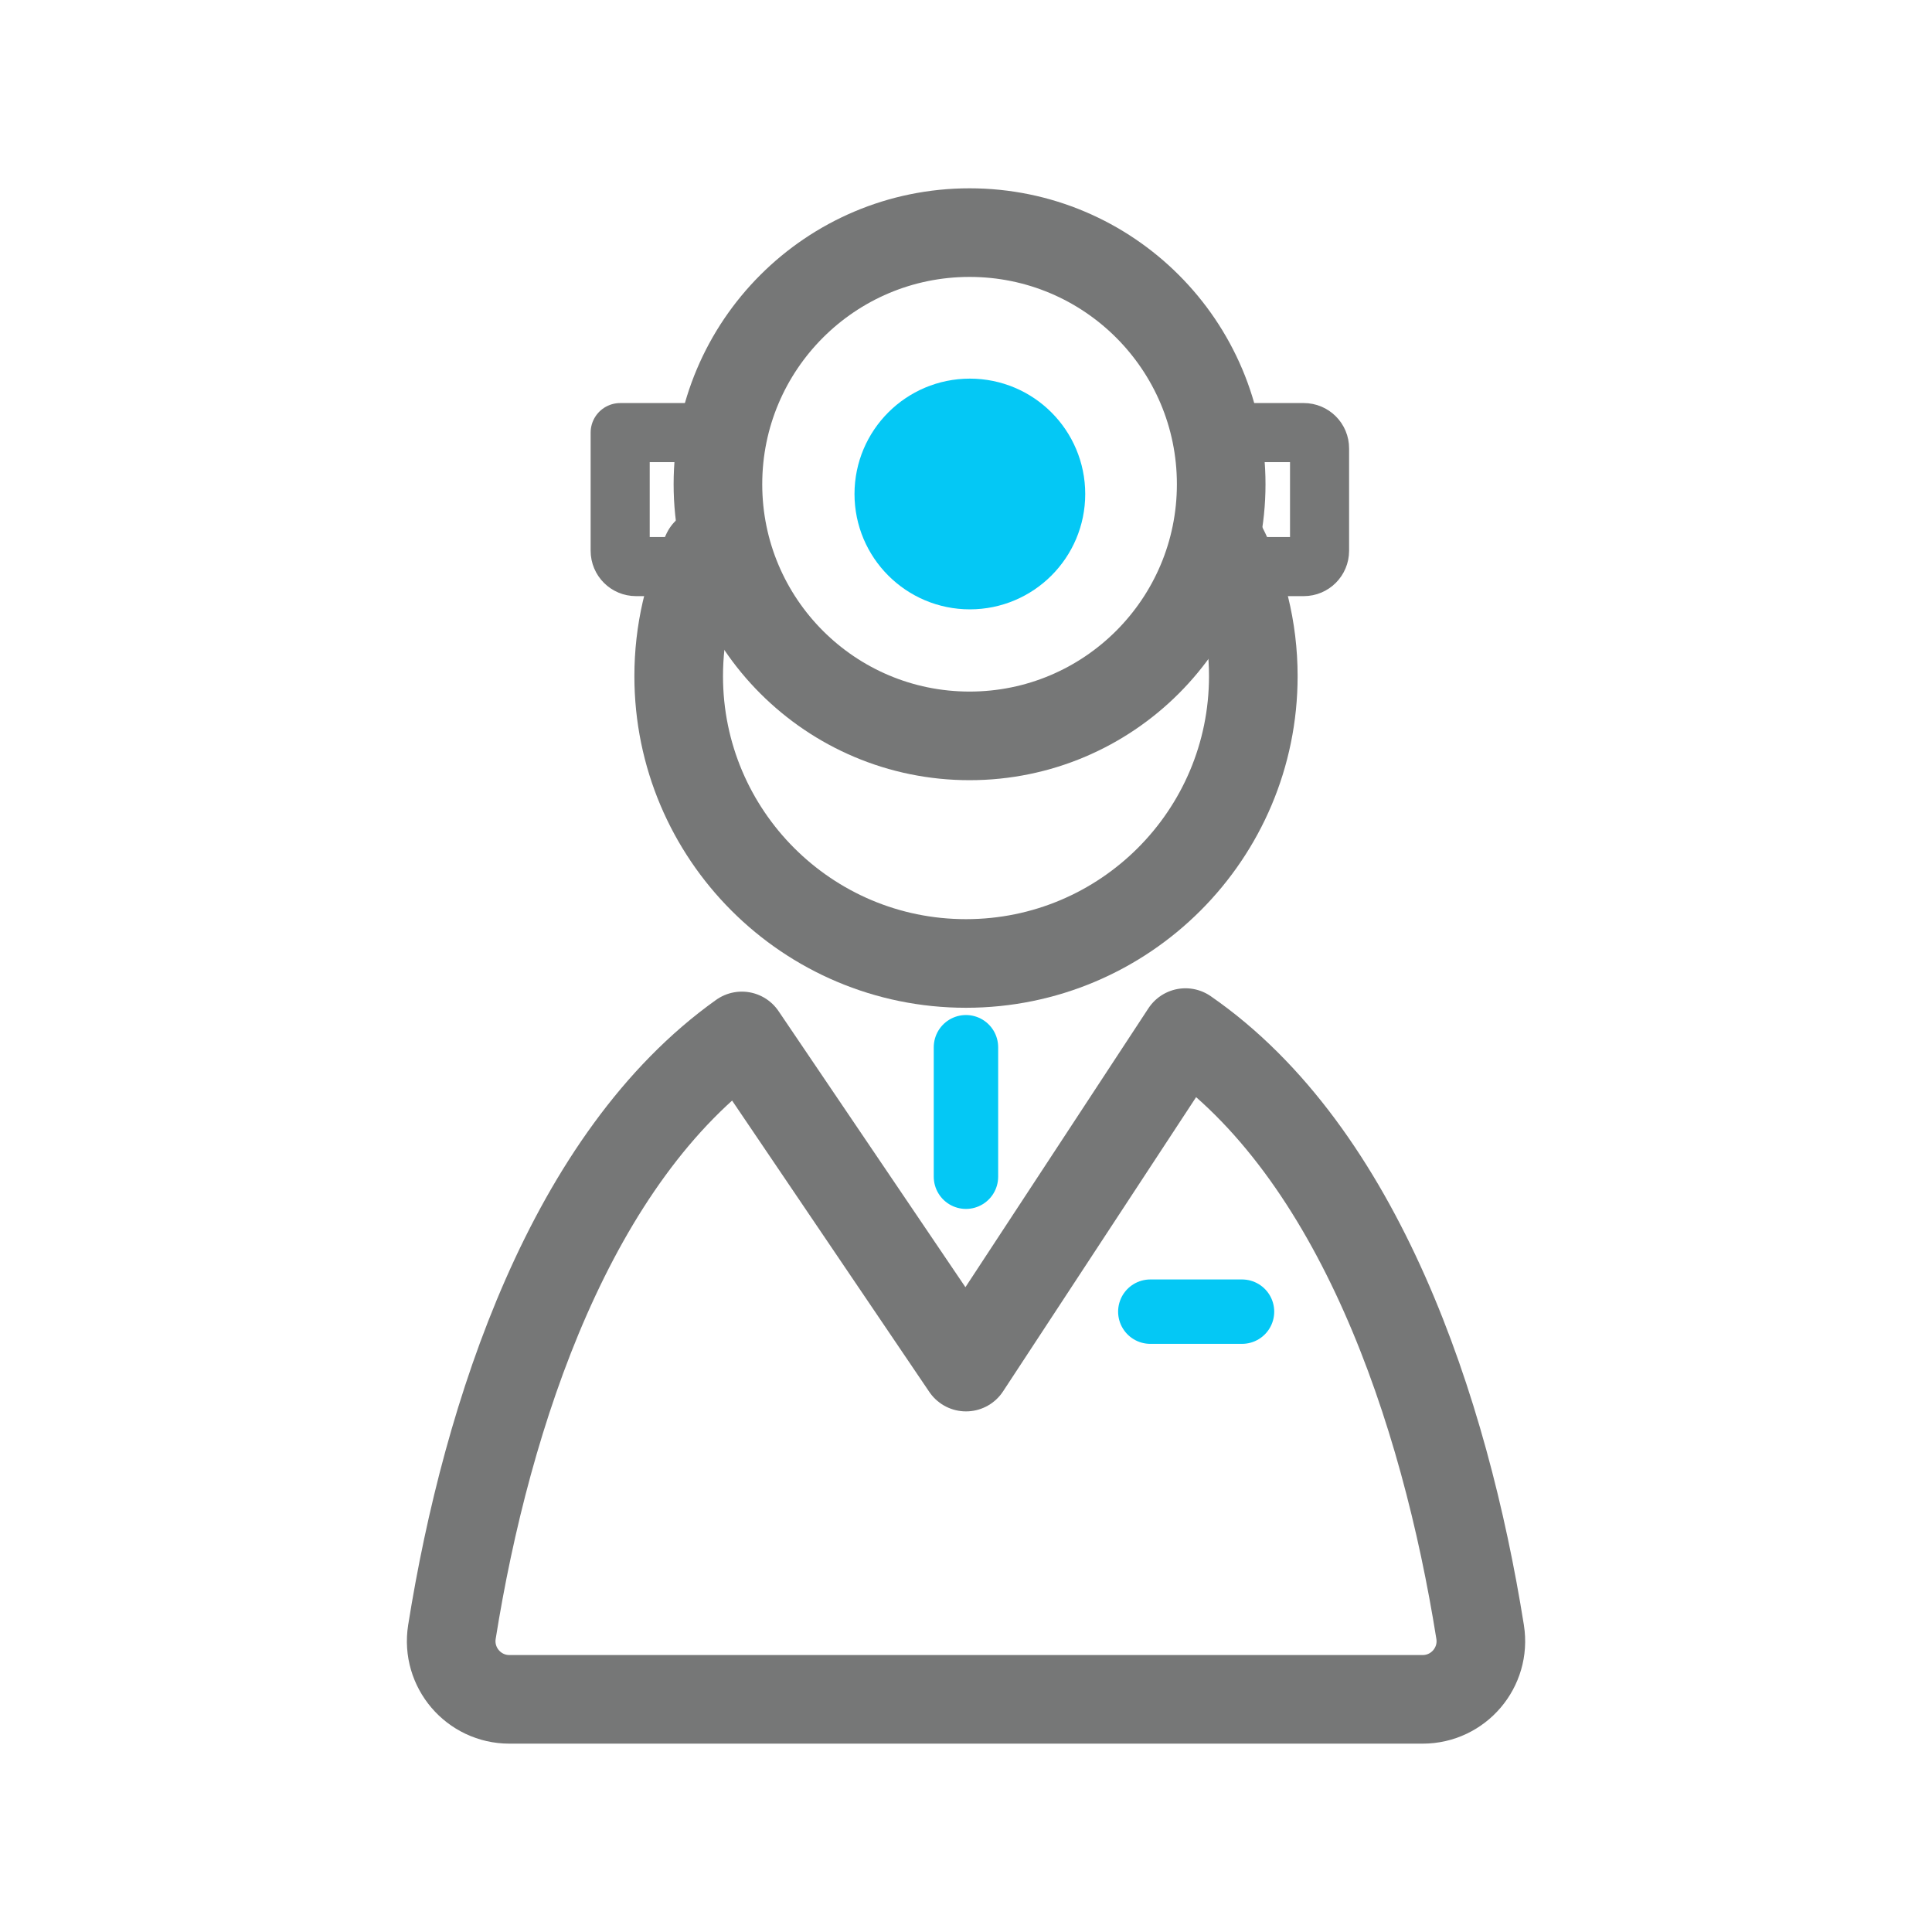 <?xml version="1.0" encoding="utf-8"?>
<!-- Generator: Adobe Illustrator 14.0.0, SVG Export Plug-In  -->
<!DOCTYPE svg PUBLIC "-//W3C//DTD SVG 1.1//EN" "http://www.w3.org/Graphics/SVG/1.1/DTD/svg11.dtd">
<svg version="1.1"
	 xmlns="http://www.w3.org/2000/svg" xmlns:xlink="http://www.w3.org/1999/xlink" xmlns:a="http://ns.adobe.com/AdobeSVGViewerExtensions/3.0/"
	 x="0px" y="0px" width="45px" height="45px" viewBox="-0.548 -3.35 45 45" enable-background="new -0.548 -3.35 45 45"
	 xml:space="preserve">
<defs>
</defs>
<circle display="none" fill="none" stroke="#767777" stroke-width="2" stroke-linecap="round" stroke-linejoin="round" stroke-miterlimit="10" cx="8.115" cy="17.271" r="3.257"/>
<path display="none" fill="none" stroke="#767777" stroke-width="2" stroke-linecap="round" stroke-linejoin="round" stroke-miterlimit="10" d="
	M38.106,23.838H14.957v-8.744h14.724c4.828,0,8.584,3.914,8.584,8.744H38.106z"/>
<line display="none" fill="none" stroke="#04C8F5" stroke-width="2.393" stroke-linecap="round" stroke-linejoin="round" stroke-miterlimit="10" x1="4.688" y1="23.838" x2="11.203" y2="23.838"/>
<line display="none" fill="none" stroke="#04C8F5" stroke-width="2.393" stroke-linecap="round" stroke-linejoin="round" stroke-miterlimit="10" x1="1.196" y1="7.79" x2="1.196" y2="30.51"/>
<line display="none" fill="none" stroke="#04C8F5" stroke-width="2.393" stroke-linecap="round" stroke-linejoin="round" stroke-miterlimit="10" x1="42.708" y1="16.773" x2="42.708" y2="30.51"/>
<line display="none" fill="none" stroke="#767777" stroke-width="2" stroke-linecap="round" stroke-linejoin="round" stroke-miterlimit="10" x1="4.63" y1="27.582" x2="39.513" y2="27.582"/>
<path display="none" fill="none" stroke="#767777" stroke-width="1.707" stroke-linecap="round" stroke-linejoin="round" stroke-miterlimit="10" d="
	M11.12,8.782L10.237,9.31c-1.043,0.625-1.683,0.88-1.683,2.097v6.35c0,4.518,3.407,8.181,7.61,8.181l0,0
	c4.204,0,7.612-3.663,7.612-8.181v-6.367c0-1.207-0.631-1.455-1.663-2.082L21.25,8.782"/>
<path display="none" fill="none" stroke="#767777" stroke-width="1.707" stroke-linecap="round" stroke-linejoin="round" stroke-miterlimit="10" d="
	M15.903,26.1c0.637,3.761,4.417,5.433,8.024,5.433l0,0c4.809,0,8.707-3.663,8.707-8.181"/>
<path display="none" fill="#04C8F5" d="M32.634,16.683c-1.496,0-2.715,1.218-2.715,2.715s1.219,2.716,2.715,2.716
	c1.498,0,2.717-1.219,2.717-2.716S34.132,16.683,32.634,16.683z M32.634,20.368c-0.535,0-0.969-0.435-0.969-0.97
	s0.434-0.97,0.969-0.97c0.537,0,0.971,0.435,0.971,0.97S33.171,20.368,32.634,20.368z"/>
<path display="none" fill="#04C8F5" stroke="#04C8F5" stroke-width="2.015" stroke-linecap="round" stroke-linejoin="round" stroke-miterlimit="10" d="
	M13.401,8.233l-0.12,0.121c-0.208,0.208-0.544,0.208-0.753,0l-0.557-0.557c-0.208-0.208-0.208-0.545,0-0.752l0.121-0.121
	c0.207-0.208,0.544-0.208,0.752,0l0.557,0.557C13.609,7.688,13.609,8.025,13.401,8.233z"/>
<path display="none" fill="#04C8F5" stroke="#04C8F5" stroke-width="2.015" stroke-linecap="round" stroke-linejoin="round" stroke-miterlimit="10" d="
	M20.4,6.923l0.121,0.121c0.208,0.208,0.208,0.544,0,0.752l-0.557,0.557c-0.208,0.208-0.546,0.208-0.753,0l-0.12-0.121
	c-0.208-0.208-0.209-0.545,0-0.752l0.556-0.557C19.856,6.715,20.193,6.715,20.4,6.923z"/>
<path display="none" fill="none" stroke="#767777" stroke-width="2.123" stroke-linecap="round" stroke-linejoin="round" stroke-miterlimit="10" d="
	M6.994,16.89C7.386,9.749,13.318,4.095,20.549,4.128c7.145,0.033,12.969,5.604,13.426,12.626"/>
<path display="none" fill="none" stroke="#767777" stroke-width="2.123" stroke-linecap="round" stroke-linejoin="round" stroke-miterlimit="10" d="
	M33.06,22.615c-1.988,5.025-6.902,8.57-12.632,8.545c-5.807-0.027-10.742-3.712-12.632-8.862"/>
<line display="none" fill="none" stroke="#767777" stroke-width="2.123" stroke-linecap="round" stroke-linejoin="round" stroke-miterlimit="10" x1="31.079" y1="27.836" x2="37.358" y2="34.172"/>
<path display="none" fill="none" stroke="#767777" stroke-width="2.123" stroke-linecap="round" stroke-linejoin="round" stroke-miterlimit="10" d="
	M28.259,22.615c-1.646,2.569-4.535,4.267-7.813,4.252c-3.16-0.015-5.942-1.617-7.593-4.049"/>
<path display="none" fill="none" stroke="#767777" stroke-width="2.123" stroke-linecap="round" stroke-linejoin="round" stroke-miterlimit="10" d="
	M11.307,16.754c0.45-4.694,4.414-8.355,9.223-8.333c4.452,0.02,8.153,3.19,8.999,7.389"/>
<path display="none" fill="none" stroke="#04C8F5" stroke-width="2.123" stroke-linecap="round" stroke-linejoin="round" stroke-miterlimit="10" d="
	M6.545,19.726h8.543l1.056-4.259c0,0,2.625,7.732,2.783,7.335c0.157-0.396,1.684-4.97,1.684-4.97l1.576,2.051l2.093-7.413
	l1.902,7.413h7.99"/>
<path fill="none" stroke="#767777" stroke-width="2.064" stroke-linecap="round" stroke-linejoin="round" stroke-miterlimit="10" d="
	M33.927,34.662c-0.824-5.172-2.827-11.17-6.863-13.961l-5.112,7.791l-5.221-7.713c-3.963,2.822-5.936,8.759-6.753,13.883
	c-0.13,0.824,0.505,1.569,1.339,1.569h21.271C33.422,36.231,34.058,35.486,33.927,34.662z"/>
<line fill="#04C8F5" stroke="#04C8F5" stroke-width="1.5" stroke-linecap="round" stroke-linejoin="round" stroke-miterlimit="10" x1="26.245" y1="27.201" x2="28.381" y2="27.201"/>
<path fill="none" stroke="#767777" stroke-width="2.064" stroke-linecap="round" stroke-linejoin="round" stroke-miterlimit="10" d="
	M27.903,9.335c0.474,0.918,0.741,1.96,0.741,3.064c0,3.696-2.996,6.692-6.693,6.692c-3.695,0-6.691-2.996-6.691-6.692
	c0-1.032,0.233-2.008,0.65-2.881"/>
<path fill="none" stroke="#767777" stroke-width="1.376" stroke-linecap="round" stroke-linejoin="round" stroke-miterlimit="10" d="
	M16.181,8.156c0-0.494,0.067-0.971,0.183-1.43h-2.467v2.752c0,0.205,0.166,0.369,0.369,0.369h2.165
	C16.27,9.311,16.181,8.744,16.181,8.156z"/>
<path fill="none" stroke="#767777" stroke-width="1.376" stroke-linecap="round" stroke-linejoin="round" stroke-miterlimit="10" d="
	M29.819,6.726h-2.099c0.115,0.458,0.183,0.936,0.183,1.43c0,0.588-0.089,1.155-0.25,1.691h2.166c0.204,0,0.368-0.165,0.368-0.369
	V7.095C30.188,6.891,30.023,6.726,29.819,6.726z"/>
<circle fill="#04C8F5" stroke="#04C8F5" stroke-width="1.5" stroke-linecap="round" stroke-linejoin="round" stroke-miterlimit="10" cx="22.042" cy="8.156" r="1.937"/>
<line fill="#04C8F5" stroke="#04C8F5" stroke-width="1.5" stroke-linecap="round" stroke-linejoin="round" stroke-miterlimit="10" x1="21.951" y1="21.042" x2="21.951" y2="24.058"/>
<circle fill="none" stroke="#767777" stroke-width="2.064" stroke-linecap="round" stroke-linejoin="round" stroke-miterlimit="10" cx="22.035" cy="7.929" r="5.861"/>
<path display="none" fill="none" stroke="#767777" stroke-width="2.499" stroke-linecap="round" stroke-linejoin="round" stroke-miterlimit="10" d="
	M9.436,2.052L1.978,9.51v24.802c0,1.07,0.869,1.936,1.937,1.936h23.107c1.07,0,1.937-0.865,1.937-1.936V3.989
	c0-1.07-0.866-1.938-1.937-1.938H9.436z"/>
<polyline display="none" fill="none" stroke="#767777" stroke-width="2.499" stroke-linecap="round" stroke-linejoin="round" stroke-miterlimit="10" points="
	1.978,9.633 9.254,9.633 9.254,2.173 "/>
<line display="none" fill="none" stroke="#767777" stroke-width="1.82" stroke-linecap="round" stroke-linejoin="round" stroke-miterlimit="10" x1="7.715" y1="14.926" x2="23.221" y2="14.926"/>
<line display="none" fill="none" stroke="#767777" stroke-width="1.82" stroke-linecap="round" stroke-linejoin="round" stroke-miterlimit="10" x1="7.715" y1="20.623" x2="23.221" y2="20.623"/>
<line display="none" fill="none" stroke="#767777" stroke-width="1.82" stroke-linecap="round" stroke-linejoin="round" stroke-miterlimit="10" x1="7.715" y1="26.318" x2="23.221" y2="26.318"/>
<path display="none" fill="#04C8F5" stroke="#04C8F5" stroke-width="1.048" stroke-linecap="round" stroke-linejoin="round" stroke-miterlimit="10" d="
	M25.117,28.453L22.9,26.238L39.352,9.786c0.479-0.48,1.259-0.48,1.74,0l0.477,0.477c0.478,0.481,0.478,1.26,0,1.74L25.117,28.453z"
	/>
<polygon display="none" fill="none" stroke="#767777" stroke-width="1.365" stroke-linecap="round" stroke-linejoin="round" stroke-miterlimit="10" points="
	24.737,28.804 21.504,29.853 22.549,26.617 "/>
<path display="none" fill="#767777" stroke="#767777" stroke-width="0.25" d="M28.173,30.568c0.268,0.648,0.412,1.328,0.41,2.006
	c0.002,1.449-0.613,2.881-1.762,3.922c-1.148,1.045-2.811,1.682-4.827,1.678l-0.022,0.002h-0.025
	C11.448,38.125,2.928,29.658,2.927,19.15C2.928,8.641,11.444,0.126,21.953,0.125C32.46,0.126,40.976,8.641,40.978,19.15
	c0,3.238-0.813,6.294-2.242,8.964c-0.803,1.5-1.797,2.875-2.953,4.098c-0.414,0.439-1.105,0.459-1.545,0.045
	c-0.438-0.416-0.457-1.105-0.043-1.545c1.023-1.082,1.906-2.301,2.615-3.627c1.264-2.363,1.982-5.063,1.982-7.935
	c0-4.655-1.883-8.858-4.934-11.909C30.81,4.192,26.606,2.31,21.953,2.309c-4.654,0-8.857,1.883-11.909,4.932
	c-3.049,3.051-4.931,7.254-4.933,11.909c0,9.294,7.537,16.792,16.844,16.839h0.039c1.571-0.004,2.655-0.477,3.358-1.111
	c0.701-0.643,1.043-1.463,1.045-2.305c-0.002-0.422-0.094-0.85-0.277-1.262L28.173,30.568z"/>
<path display="none" fill="#04C8F5" stroke="#04C8F5" stroke-width="0.207" stroke-linecap="round" stroke-linejoin="round" stroke-miterlimit="10" d="
	M28.173,30.568c0.451-0.258,0.754-0.492,0.84-0.555c0.309-0.219,1.189-1.395,0.572-2.361c-0.621-0.969-2.828-3.172-3.432-3.545
	c-0.6-0.373-1.604-0.01-2.088,0.699c-0.484,0.711-0.867,0.498-0.867,0.498s-1.375-1.111-3.278-4.951
	c-1.903-3.842-1.953-5.608-1.953-5.608s0.062-0.434,0.921-0.391c0.857,0.046,1.753-0.533,1.82-1.238
	c0.071-0.704-0.347-3.797-0.741-4.875c-0.396-1.079-1.863-1.089-2.225-0.977c-0.363,0.112-4.089,1.02-4.385,4.92
	c-0.294,3.902,0.71,7.445,2.152,10.354c1.439,2.906,3.65,5.854,6.932,7.982c1.322,0.855,2.591,0.971,3.66,0.797
	c0.006-0.002,0.012-0.004,0.02-0.006"/>
</svg>
